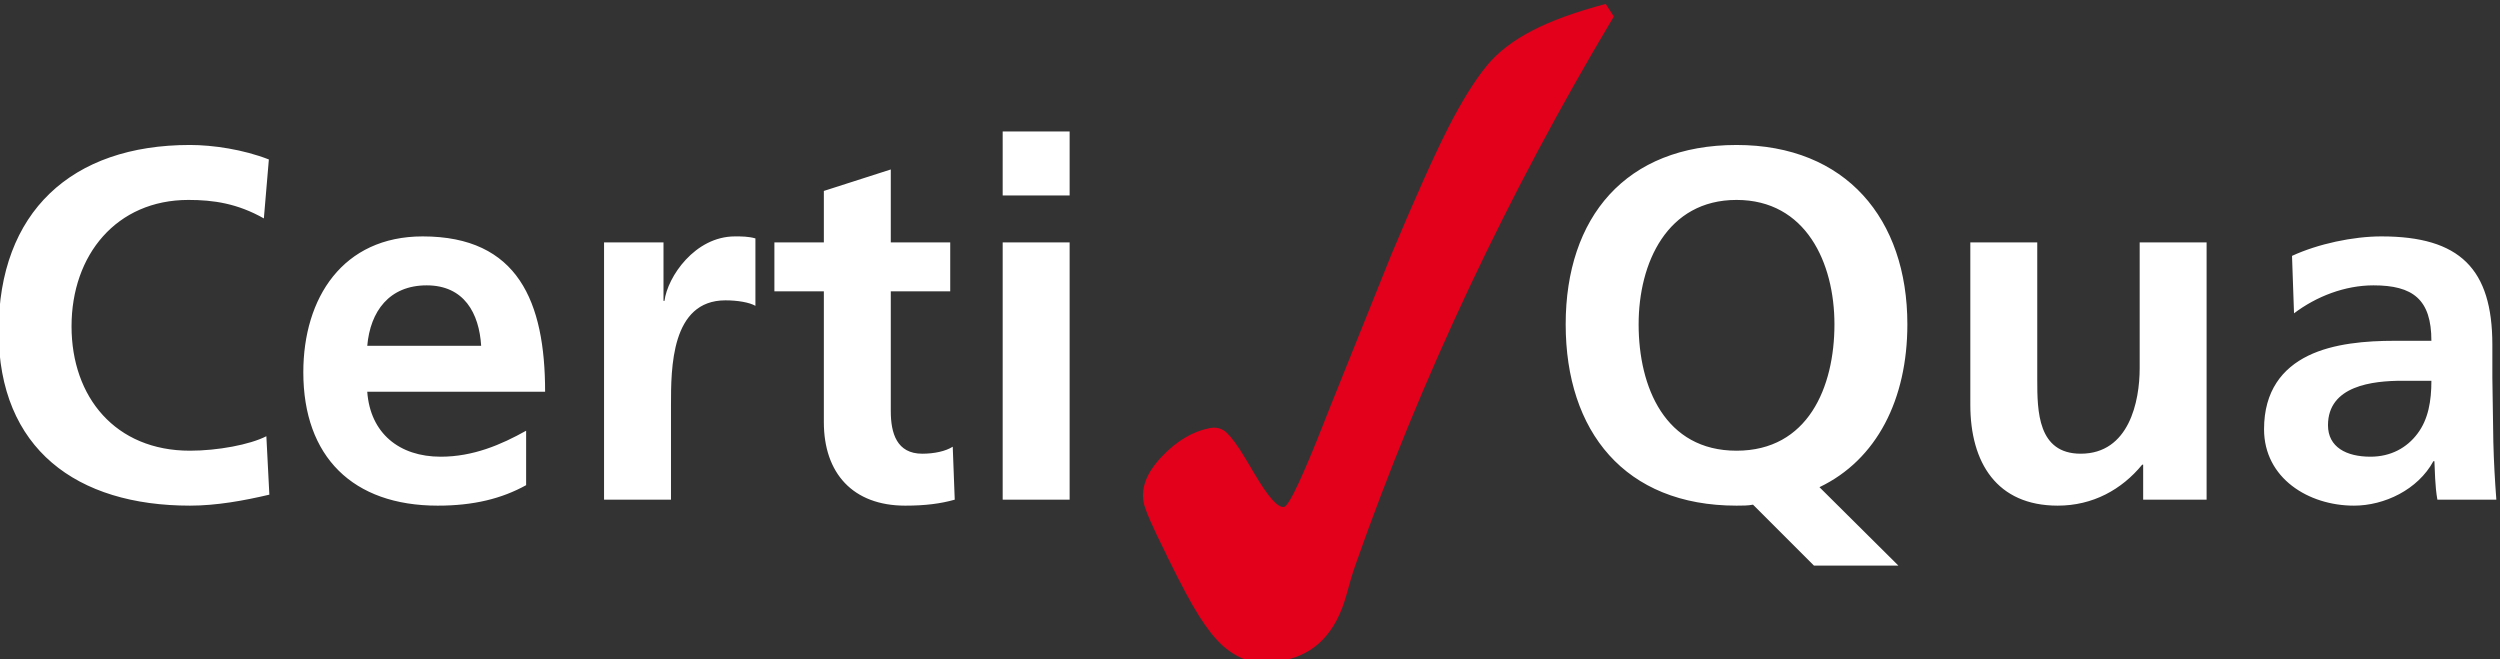 <?xml version="1.0" encoding="UTF-8" standalone="no"?>
<svg
   xmlns:dc="http://purl.org/dc/elements/1.1/"
   xmlns:cc="http://creativecommons.org/ns#"
   xmlns:rdf="http://www.w3.org/1999/02/22-rdf-syntax-ns#"
   xmlns:svg="http://www.w3.org/2000/svg"
   xmlns="http://www.w3.org/2000/svg"
   xmlns:sodipodi="http://sodipodi.sourceforge.net/DTD/sodipodi-0.dtd"
   xmlns:inkscape="http://www.inkscape.org/namespaces/inkscape"
   width="99.967mm"
   height="26.355mm"
   viewBox="0 0 99.967 26.355"
   version="1.1"
   id="svg8"
   inkscape:export-filename="C:\Users\rouve\OneDrive\Desktop\Rastergrafik.png"
   inkscape:export-xdpi="96"
   inkscape:export-ydpi="96"
   inkscape:version="1.0.1 (3bc2e813f5, 2020-09-07)"
   sodipodi:docname="logo.svg">
  <rect x="0" y="0" width="99.967" height="26.355" fill="#333333" stroke="none"/>
  <defs
     id="defs2">
    <clipPath
       id="A">
      <path
         d="M 0,841.89 H 595.28 V 0 H 0 Z"
         id="path833" />
    </clipPath>
  </defs>
  <sodipodi:namedview
     id="base"
     pagecolor="#ffffff"
     bordercolor="#666666"
     borderopacity="1.0"
     inkscape:pageopacity="0.0"
     inkscape:pageshadow="2"
     inkscape:zoom="0.98994949"
     inkscape:cx="211.45701"
     inkscape:cy="92.447539"
     inkscape:document-units="mm"
     inkscape:current-layer="g842"
     inkscape:document-rotation="0"
     showgrid="false"
     fit-margin-top="0"
     fit-margin-left="0"
     fit-margin-right="0"
     fit-margin-bottom="0"
     inkscape:window-width="1920"
     inkscape:window-height="1009"
     inkscape:window-x="-8"
     inkscape:window-y="-8"
     inkscape:window-maximized="1" />
  <g
     inkscape:label="Ebene 1"
     inkscape:groupmode="layer"
     id="layer1"
     transform="translate(-49.885,-123.707)">
    <g
       clip-path="url(#A)"
       transform="matrix(0.379,0,0,-0.379,-12.706,296.308)"
       id="g842">
      <path
         d="m 334.558,455 c -3.2,-0.851 -5.799,-1.798 -7.793,-2.841 -1.994,-1.043 -3.558,-2.247 -4.69,-3.608 -1.294,-1.565 -2.661,-3.749 -4.098,-6.553 -1.437,-2.804 -3.453,-7.298 -6.047,-13.48 l -6.547,-16.294 c -2.624,-6.759 -4.211,-10.191 -4.761,-10.298 -0.632,-0.123 -1.672,1.044 -3.12,3.502 -0.642,1.101 -1.168,1.968 -1.576,2.604 -0.686,1.036 -1.242,1.691 -1.666,1.965 -0.424,0.274 -0.925,0.356 -1.502,0.243 -1.787,-0.347 -3.468,-1.352 -5.043,-3.013 -1.575,-1.661 -2.209,-3.275 -1.904,-4.842 0.149,-0.77 0.947,-2.598 2.393,-5.484 0.103,-0.237 0.197,-0.432 0.284,-0.587 1.278,-2.605 2.328,-4.562 3.153,-5.871 0.825,-1.309 1.639,-2.342 2.443,-3.098 0.967,-0.868 1.945,-1.42 2.932,-1.656 0.987,-0.236 2.183,-0.218 3.585,0.055 3.3,0.641 5.494,2.922 6.587,6.844 0.348,1.294 0.649,2.308 0.906,3.044 3.487,9.95 7.519,19.778 12.095,29.484 4.576,9.706 9.651,19.223 15.227,28.553 z"
         fill="#e2001a"
         id="path838" />
      <path
         d="m 410.765,410.548 c 0,4.163 4.691,4.69 7.854,4.69 h 3.056 c 0,-2.108 -0.315,-4.058 -1.474,-5.586 -1.108,-1.476 -2.794,-2.425 -4.956,-2.425 -2.53,0 -4.48,1.002 -4.48,3.321 m -3.584,11.806 c 2.372,1.792 5.376,2.951 8.382,2.951 4.162,0 6.112,-1.476 6.112,-5.85 h -3.899 c -2.951,0 -6.431,-0.263 -9.118,-1.581 -2.687,-1.318 -4.639,-3.69 -4.639,-7.748 0,-5.165 4.691,-8.063 9.487,-8.063 3.215,0 6.746,1.686 8.38,4.69 h 0.107 c 0.051,-0.844 0.051,-2.635 0.315,-4.059 h 6.22 c -0.159,2.109 -0.264,4.006 -0.317,6.062 l -0.104,6.799 v 3.478 c 0,8.012 -3.427,11.437 -11.701,11.437 -3.004,0 -6.695,-0.79 -9.436,-2.055 z m -9.223,7.484 h -7.061 v -13.282 c 0,-3.479 -1.108,-9.013 -6.221,-9.013 -4.532,0 -4.585,4.481 -4.585,7.801 v 14.494 h -7.062 v -17.129 c 0,-6.114 2.794,-10.646 9.223,-10.646 3.69,0 6.746,1.686 8.908,4.321 h 0.105 v -3.69 h 6.693 z m -59.925,-8.644 c 0,6.483 3.003,13.124 10.33,13.124 7.327,0 10.33,-6.641 10.33,-13.124 0,-6.641 -2.793,-13.334 -10.33,-13.334 -7.537,0 -10.33,6.693 -10.33,13.334 m 27.407,-25.457 -8.328,8.275 c 6.06,2.899 9.275,9.276 9.275,17.182 0,11.121 -6.481,18.922 -18.024,18.922 -11.702,0 -18.026,-7.643 -18.026,-18.922 0,-11.279 6.219,-19.131 18.026,-19.131 0.631,0 1.212,0 1.738,0.104 l 6.431,-6.43 z m -94.503,39.055 H 278 v 6.747 h -7.063 z m 0,-32.098 H 278 v 27.144 h -7.063 z m -18.868,8.17 c 0,-5.376 3.057,-8.801 8.592,-8.801 2.107,0 3.741,0.211 5.217,0.631 l -0.211,5.587 c -0.737,-0.474 -1.95,-0.738 -3.214,-0.738 -2.688,0 -3.322,2.161 -3.322,4.481 v 12.649 h 6.272 v 5.165 h -6.272 v 7.695 l -7.062,-2.266 v -5.429 h -5.218 v -5.165 h 5.218 z m -23.19,-8.17 h 7.062 v 9.962 c 0,3.9 0,11.068 5.745,11.068 1.266,0 2.53,-0.211 3.163,-0.58 v 7.116 c -0.738,0.21 -1.476,0.21 -2.161,0.21 -4.216,0 -7.116,-4.269 -7.432,-6.799 h -0.105 v 6.167 h -6.272 z m -8.221,7.274 c -2.637,-1.476 -5.588,-2.741 -9.014,-2.741 -4.375,0 -7.432,2.477 -7.748,6.852 h 18.764 c 0,9.487 -2.847,16.391 -12.914,16.391 -8.432,0 -12.596,-6.482 -12.596,-14.336 0,-8.907 5.219,-14.071 14.178,-14.071 3.794,0 6.747,0.737 9.33,2.16 z m -16.762,8.96 c 0.316,3.637 2.319,6.377 6.272,6.377 3.953,0 5.535,-2.951 5.745,-6.377 z m -10.646,-9.54 c -1.738,-0.896 -5.165,-1.528 -8.064,-1.528 -7.853,0 -12.491,5.639 -12.491,13.123 0,7.537 4.743,13.335 12.333,13.335 2.635,0 5.165,-0.369 7.958,-1.95 l 0.528,6.219 c -2.688,1.054 -5.904,1.529 -8.328,1.529 -12.491,0 -20.186,-7.063 -20.186,-19.66 0,-12.438 8.274,-18.393 20.186,-18.393 2.793,0 5.692,0.526 8.38,1.159 z"
         fill="#003882"
         id="path840"
         style="fill:#ffffff" />
    </g>
  </g>
</svg>
